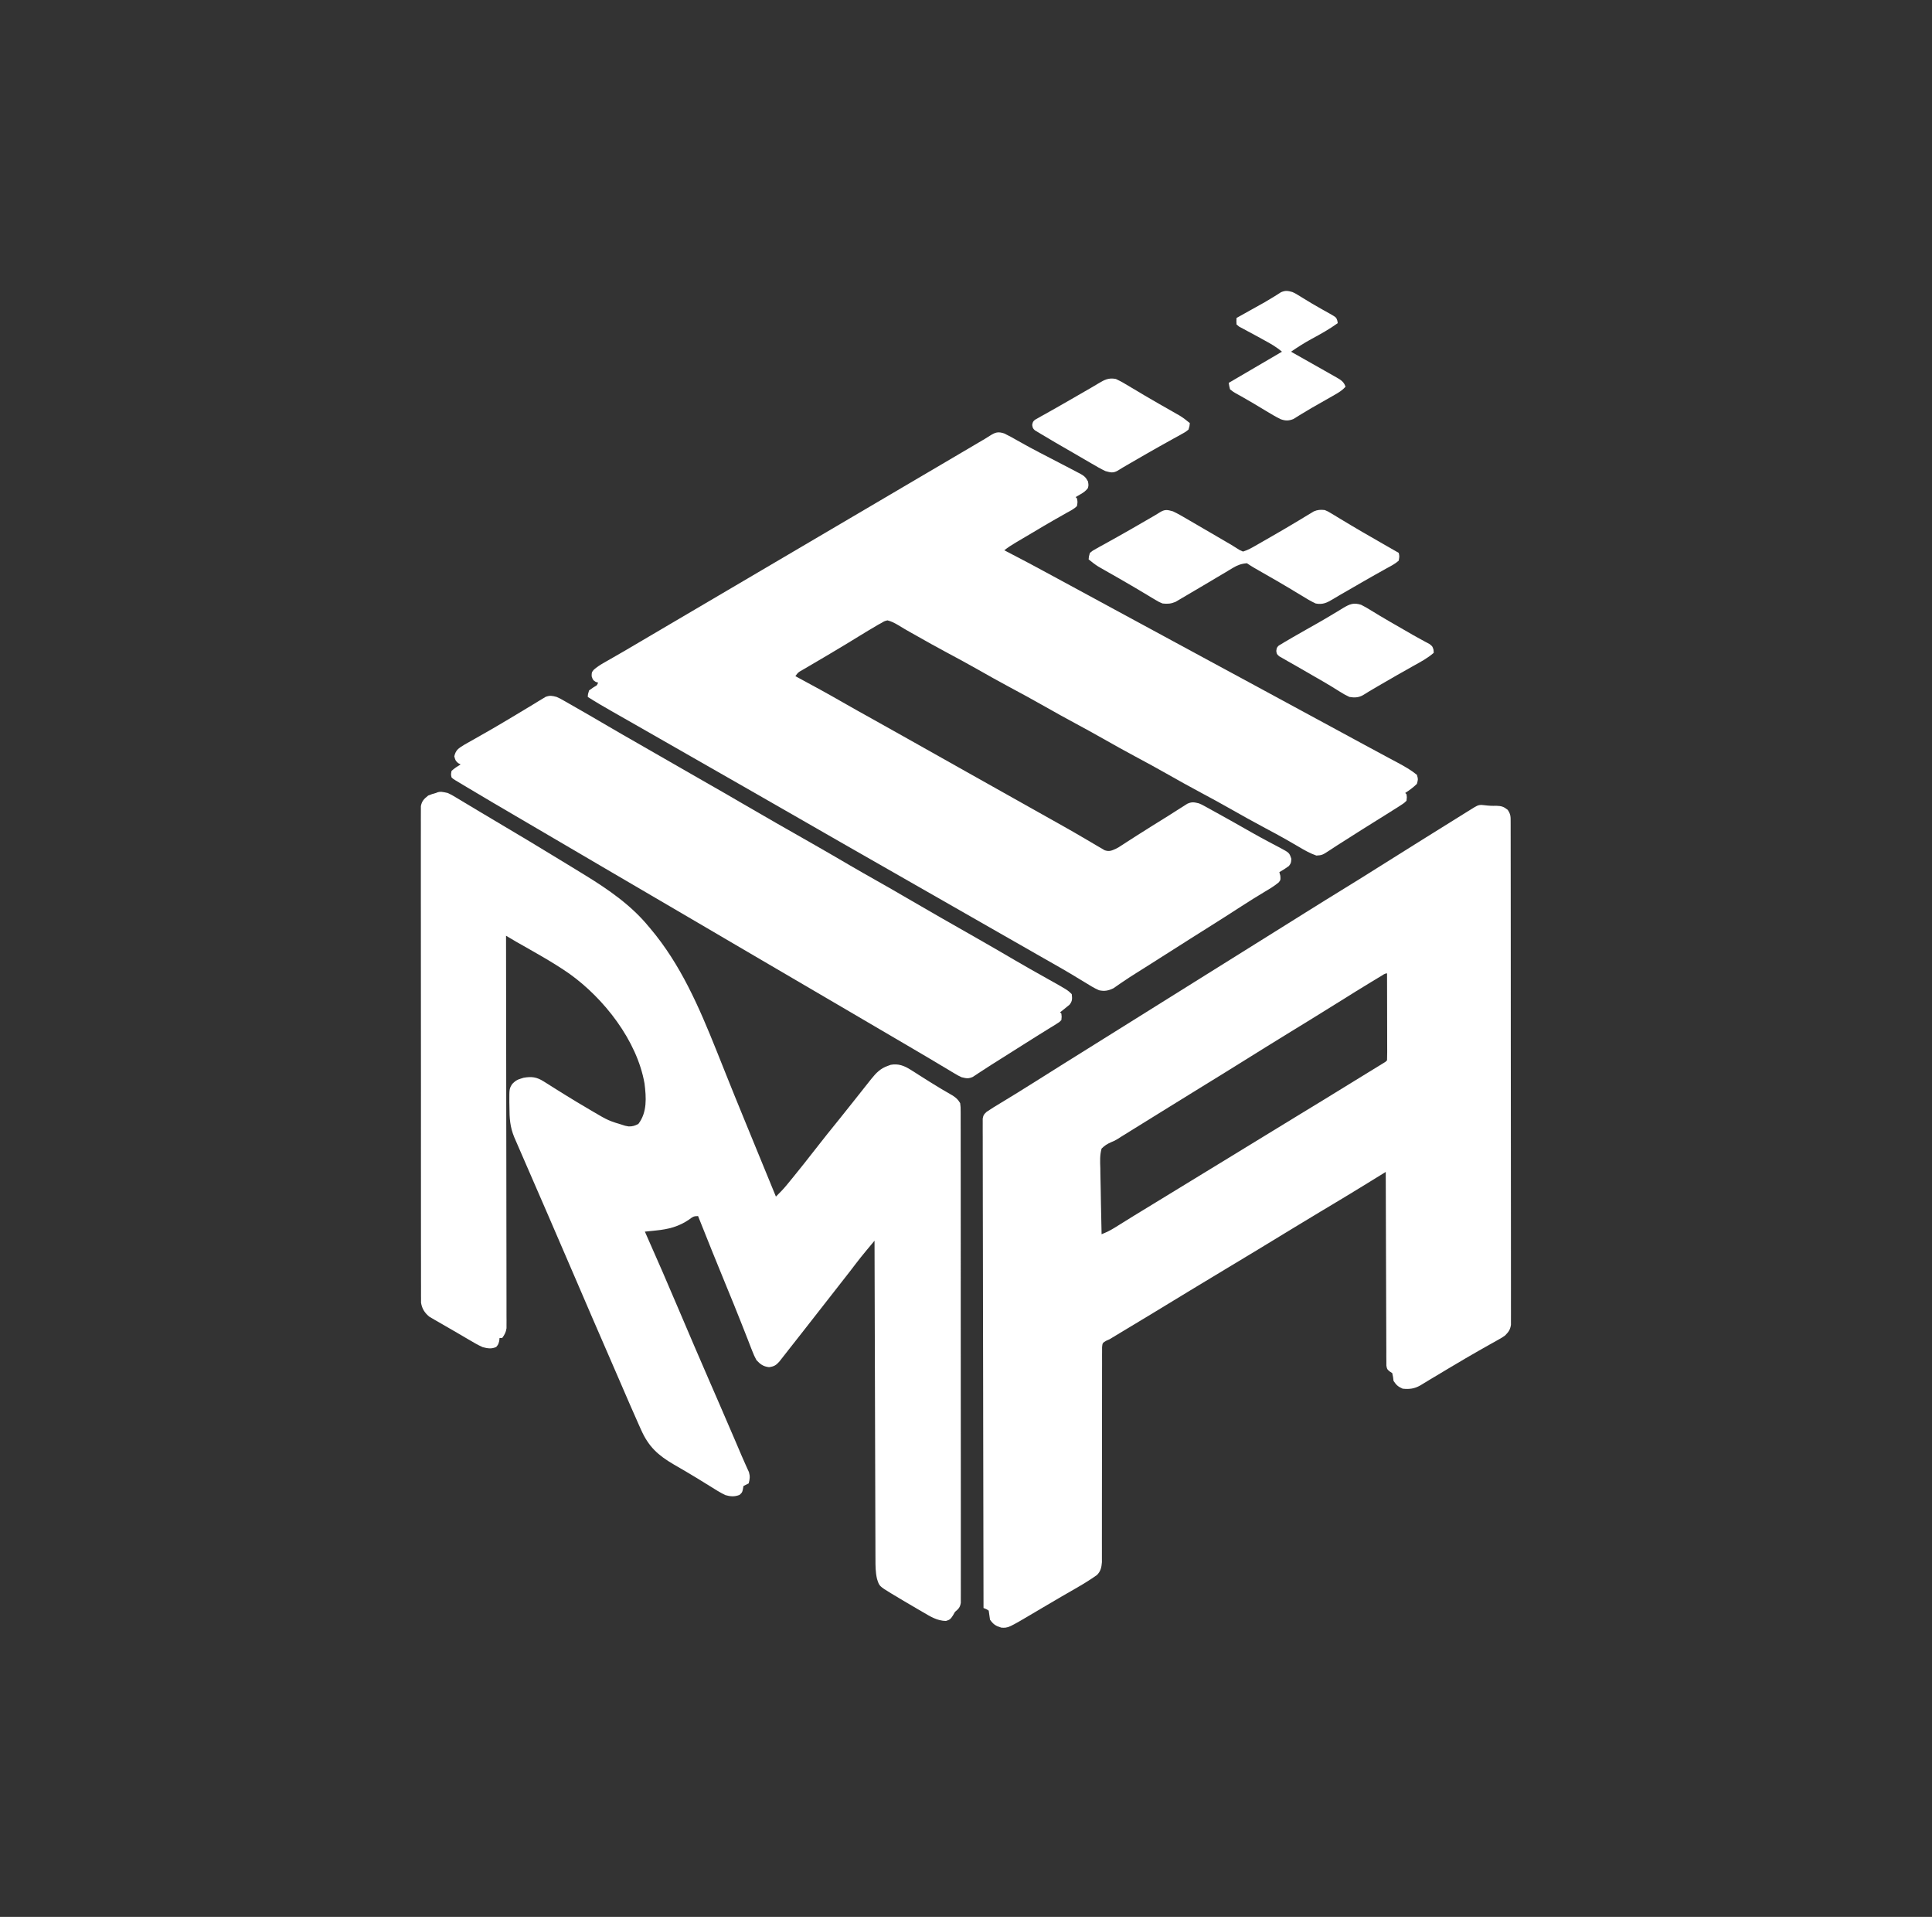 <?xml version="1.0" encoding="UTF-8"?>
<svg version="1.1" xmlns="http://www.w3.org/2000/svg" width="1489" height="1477">
<rect width="100%" height="100%" fill="#333333" stroke="none"/>
<path d="M0 0 C3.101 0.404 6.003 0.574 9.125 0.438 C13.119 0.571 14.783 1.107 17.875 3.562 C20.286 7.179 20.127 8.814 20.132 13.118 C20.136 13.79 20.139 14.462 20.143 15.155 C20.152 17.424 20.147 19.692 20.142 21.961 C20.146 23.598 20.151 25.234 20.156 26.871 C20.168 31.381 20.168 35.891 20.166 40.401 C20.165 45.26 20.176 50.119 20.186 54.978 C20.203 64.502 20.208 74.027 20.209 83.551 C20.21 91.29 20.214 99.029 20.221 106.769 C20.238 128.695 20.247 150.621 20.246 172.547 C20.246 173.729 20.246 174.912 20.246 176.131 C20.246 177.315 20.245 178.499 20.245 179.72 C20.245 198.918 20.264 218.117 20.292 237.316 C20.321 257.013 20.334 276.711 20.333 296.408 C20.332 307.473 20.338 318.538 20.359 329.603 C20.377 339.023 20.382 348.443 20.368 357.863 C20.361 362.672 20.361 367.48 20.379 372.289 C20.394 376.688 20.392 381.087 20.374 385.486 C20.371 387.081 20.375 388.675 20.386 390.269 C20.4 392.432 20.389 394.593 20.373 396.756 C20.373 398.559 20.373 398.559 20.374 400.399 C19.774 404.205 18.534 405.828 15.875 408.562 C13.463 410.253 13.463 410.253 10.746 411.77 C9.724 412.348 8.702 412.927 7.65 413.523 C6.548 414.134 5.447 414.745 4.312 415.375 C2.563 416.365 0.813 417.354 -0.935 418.346 C-2.148 419.034 -3.362 419.721 -4.576 420.407 C-11.21 424.159 -17.763 428.042 -24.312 431.938 C-25.442 432.608 -26.571 433.278 -27.735 433.968 C-32.516 436.809 -37.292 439.657 -42.051 442.535 C-42.755 442.961 -43.459 443.386 -44.185 443.825 C-45.959 444.899 -47.729 445.979 -49.5 447.059 C-53.962 449.615 -58.058 450.127 -63.125 449.562 C-66.711 447.926 -67.918 446.873 -70.125 443.562 C-70.249 442.572 -70.373 441.582 -70.5 440.562 C-70.706 439.572 -70.912 438.582 -71.125 437.562 C-72.118 436.917 -72.118 436.917 -73.132 436.258 C-75.125 434.562 -75.125 434.562 -75.633 431.82 C-75.636 430.701 -75.64 429.583 -75.644 428.431 C-75.665 426.507 -75.665 426.507 -75.686 424.543 C-75.681 423.118 -75.676 421.694 -75.671 420.269 C-75.68 418.771 -75.69 417.273 -75.702 415.775 C-75.73 411.705 -75.733 407.635 -75.733 403.565 C-75.736 399.313 -75.761 395.061 -75.784 390.809 C-75.825 382.755 -75.845 374.702 -75.858 366.648 C-75.874 357.48 -75.913 348.312 -75.953 339.144 C-76.036 320.284 -76.09 301.423 -76.125 282.562 C-76.87 283.022 -77.615 283.481 -78.383 283.953 C-81.184 285.679 -83.986 287.404 -86.788 289.129 C-87.993 289.872 -89.199 290.614 -90.404 291.357 C-99.235 296.797 -108.091 302.188 -117 307.5 C-119.537 309.017 -122.073 310.536 -124.609 312.055 C-125.551 312.618 -125.551 312.618 -126.511 313.193 C-133.106 317.145 -139.68 321.131 -146.25 325.125 C-146.823 325.473 -147.396 325.821 -147.986 326.18 C-151.451 328.286 -154.915 330.393 -158.38 332.501 C-163.69 335.731 -169.001 338.96 -174.312 342.188 C-174.895 342.541 -175.478 342.895 -176.078 343.26 C-185.265 348.841 -194.477 354.38 -203.699 359.903 C-211.461 364.555 -219.204 369.238 -226.938 373.938 C-227.518 374.29 -228.098 374.643 -228.696 375.006 C-232.24 377.16 -235.784 379.314 -239.328 381.47 C-244.759 384.773 -250.192 388.074 -255.625 391.375 C-256.207 391.729 -256.79 392.083 -257.39 392.447 C-267.295 398.463 -277.22 404.443 -287.166 410.39 C-287.812 410.777 -288.459 411.164 -289.125 411.562 C-290.404 412.129 -290.404 412.129 -291.708 412.707 C-294.433 414.38 -294.433 414.38 -294.75 417.604 C-294.751 419.493 -294.751 419.493 -294.751 421.419 C-294.758 422.121 -294.765 422.822 -294.772 423.545 C-294.789 425.901 -294.771 428.256 -294.753 430.613 C-294.758 432.3 -294.765 433.987 -294.775 435.673 C-294.79 439.309 -294.79 442.945 -294.778 446.581 C-294.758 452.329 -294.773 458.077 -294.793 463.825 C-294.82 472.917 -294.824 482.009 -294.817 491.102 C-294.806 507.381 -294.831 523.661 -294.871 539.94 C-294.884 545.655 -294.885 551.37 -294.877 557.084 C-294.873 560.64 -294.878 564.195 -294.884 567.751 C-294.885 569.4 -294.883 571.049 -294.877 572.698 C-294.869 574.95 -294.873 577.2 -294.88 579.452 C-294.879 580.712 -294.878 581.971 -294.877 583.269 C-295.176 587.247 -295.841 590.271 -298.695 593.141 C-304.216 597.059 -309.936 600.517 -315.812 603.875 C-317.934 605.098 -320.055 606.322 -322.176 607.547 C-323.295 608.192 -324.415 608.837 -325.569 609.502 C-329.323 611.672 -333.059 613.873 -336.793 616.078 C-338.088 616.842 -339.384 617.606 -340.679 618.37 C-342.569 619.485 -344.458 620.6 -346.346 621.719 C-367.118 634.024 -367.118 634.024 -372.438 633.688 C-376.753 632.371 -378.499 631.223 -381.125 627.562 C-381.48 625.232 -381.816 622.899 -382.125 620.562 C-384.092 619.321 -384.092 619.321 -386.125 618.562 C-386.239 570.221 -386.328 521.879 -386.38 473.537 C-386.387 467.835 -386.393 462.132 -386.4 456.429 C-386.401 455.293 -386.402 454.158 -386.404 452.988 C-386.425 434.587 -386.465 416.186 -386.511 397.785 C-386.557 378.914 -386.585 360.043 -386.595 341.171 C-386.602 329.52 -386.624 317.869 -386.665 306.218 C-386.691 298.236 -386.699 290.254 -386.693 282.272 C-386.689 277.662 -386.694 273.052 -386.721 268.442 C-386.745 264.225 -386.747 260.009 -386.729 255.792 C-386.727 254.263 -386.734 252.734 -386.749 251.205 C-386.769 249.132 -386.759 247.062 -386.74 244.989 C-386.742 243.836 -386.744 242.684 -386.746 241.496 C-386.125 238.562 -386.125 238.562 -383.752 236.269 C-382.885 235.706 -382.018 235.143 -381.125 234.562 C-380.25 233.991 -379.374 233.419 -378.472 232.83 C-377.53 232.257 -376.588 231.684 -375.617 231.094 C-374.558 230.447 -373.499 229.799 -372.408 229.133 C-371.283 228.449 -370.159 227.766 -369 227.062 C-366.634 225.618 -364.27 224.17 -361.906 222.723 C-361.32 222.364 -360.734 222.006 -360.13 221.636 C-355.226 218.633 -350.355 215.581 -345.5 212.5 C-338.495 208.057 -331.473 203.644 -324.438 199.25 C-323.428 198.62 -322.419 197.989 -321.378 197.34 C-319.321 196.055 -317.263 194.77 -315.206 193.486 C-310.178 190.347 -305.151 187.204 -300.125 184.062 C-298.125 182.812 -296.125 181.562 -294.125 180.312 C-293.135 179.694 -292.145 179.075 -291.125 178.438 C-248.125 151.562 -205.125 124.688 -162.125 97.812 C-161.135 97.194 -160.145 96.575 -159.125 95.938 C-157.124 94.687 -155.122 93.436 -153.121 92.185 C-148.144 89.075 -143.168 85.964 -138.195 82.848 C-127.761 76.313 -117.305 69.817 -106.812 63.375 C-98.586 58.324 -90.387 53.233 -82.234 48.063 C-72.925 42.16 -63.569 36.331 -54.219 30.495 C-51.145 28.575 -48.072 26.653 -45 24.73 C-35.094 18.532 -25.182 12.344 -15.25 6.188 C-14.358 5.634 -13.465 5.08 -12.546 4.509 C-11.321 3.751 -11.321 3.751 -10.07 2.977 C-8.995 2.311 -8.995 2.311 -7.899 1.631 C-4.842 -0.21 -3.517 -0.496 0 0 Z M-79.754 131.66 C-80.529 132.124 -81.304 132.588 -82.102 133.065 C-82.955 133.58 -83.808 134.095 -84.688 134.625 C-85.579 135.162 -86.471 135.698 -87.39 136.251 C-95.238 140.991 -103.014 145.841 -110.78 150.713 C-118.165 155.345 -125.574 159.935 -133 164.5 C-134.078 165.163 -135.157 165.826 -136.268 166.509 C-140.65 169.201 -145.033 171.892 -149.416 174.583 C-162.001 182.311 -174.564 190.072 -187.08 197.914 C-196.643 203.9 -206.254 209.809 -215.867 215.715 C-224.118 220.785 -232.35 225.885 -240.581 230.986 C-245.795 234.217 -251.011 237.445 -256.227 240.673 C-260.74 243.466 -265.252 246.261 -269.762 249.059 C-270.691 249.635 -271.621 250.211 -272.578 250.805 C-274.335 251.894 -276.092 252.984 -277.848 254.074 C-278.655 254.574 -279.462 255.075 -280.293 255.59 C-281.033 256.065 -281.772 256.541 -282.534 257.03 C-285.125 258.562 -285.125 258.562 -287.75 259.637 C-290.751 260.982 -292.81 262.21 -295.125 264.562 C-296.542 269.561 -296.293 274.451 -296.102 279.586 C-296.083 281.057 -296.069 282.528 -296.059 283.999 C-296.021 287.858 -295.923 291.713 -295.812 295.57 C-295.709 299.511 -295.664 303.452 -295.613 307.395 C-295.506 315.119 -295.336 322.84 -295.125 330.562 C-291.471 329.142 -288.265 327.541 -284.934 325.465 C-283.415 324.523 -283.415 324.523 -281.865 323.562 C-280.775 322.882 -279.685 322.201 -278.562 321.5 C-276.208 320.038 -273.852 318.58 -271.496 317.121 C-270.889 316.745 -270.283 316.369 -269.658 315.981 C-263.173 311.964 -256.65 308.012 -250.125 304.062 C-241.103 298.598 -232.103 293.1 -223.125 287.562 C-213.56 281.663 -203.966 275.813 -194.354 269.99 C-185.924 264.881 -177.515 259.738 -169.125 254.562 C-160.147 249.025 -151.146 243.529 -142.125 238.062 C-129.867 230.634 -117.652 223.137 -105.453 215.612 C-101.889 213.417 -98.322 211.228 -94.754 209.039 C-92.943 207.928 -91.132 206.816 -89.322 205.704 C-88.156 204.989 -86.989 204.274 -85.823 203.56 C-84.213 202.574 -82.605 201.586 -80.996 200.598 C-80.078 200.034 -79.159 199.471 -78.213 198.891 C-76.218 197.728 -76.218 197.728 -75.125 196.562 C-75.031 194.476 -75.008 192.387 -75.011 190.299 C-75.011 189.318 -75.011 189.318 -75.011 188.318 C-75.012 186.148 -75.02 183.978 -75.027 181.809 C-75.029 180.308 -75.031 178.807 -75.032 177.306 C-75.035 173.349 -75.045 169.392 -75.056 165.435 C-75.067 161.4 -75.071 157.365 -75.076 153.33 C-75.087 145.408 -75.104 137.485 -75.125 129.562 C-76.894 129.562 -78.267 130.77 -79.754 131.66 Z " fill="#FFFFFF" transform="translate(1144.125,620.438)"/>
<path d="M0 0 C2.949 1.373 2.949 1.373 5.902 3.148 C7.023 3.814 8.144 4.48 9.299 5.166 C10.512 5.902 11.725 6.638 12.938 7.375 C14.218 8.141 15.499 8.906 16.781 9.67 C19.482 11.282 22.179 12.9 24.874 14.522 C28.917 16.955 32.976 19.36 37.039 21.758 C54.442 32.036 71.754 42.459 89 53 C90.181 53.721 91.363 54.442 92.544 55.163 C96.032 57.292 99.516 59.427 103 61.562 C104.032 62.193 105.063 62.824 106.126 63.473 C124.069 74.502 141.539 86.584 155 103 C155.42 103.497 155.84 103.994 156.272 104.505 C179.588 132.119 193.655 164.787 207 198 C207.261 198.648 207.521 199.296 207.79 199.963 C209.95 205.334 212.1 210.709 214.24 216.089 C218.672 227.234 223.204 238.338 227.75 249.438 C228.129 250.363 228.508 251.288 228.898 252.241 C231.207 257.878 233.519 263.515 235.831 269.151 C237.011 272.027 238.191 274.903 239.37 277.78 C243.911 288.854 248.454 299.928 253 311 C255.854 308.189 258.621 305.381 261.164 302.285 C261.723 301.606 262.282 300.927 262.858 300.228 C263.441 299.513 264.024 298.799 264.625 298.062 C265.24 297.313 265.854 296.563 266.488 295.79 C272.088 288.935 277.562 281.985 283 275 C289.305 266.917 295.682 258.903 302.164 250.961 C305.655 246.676 309.097 242.356 312.5 238 C316.614 232.745 320.756 227.514 324.938 222.312 C325.481 221.629 326.025 220.945 326.586 220.24 C330.33 215.604 333.57 212.249 339.312 210.25 C340.031 209.987 340.749 209.724 341.488 209.453 C347.367 208.393 351.938 210.166 356.844 213.281 C358.456 214.291 358.456 214.291 360.101 215.321 C361.234 216.047 362.367 216.773 363.5 217.5 C364.664 218.235 365.829 218.969 366.994 219.702 C368.727 220.792 370.46 221.883 372.19 222.978 C377.819 226.54 383.563 229.887 389.34 233.203 C392.057 235.039 393.345 236.201 395 239 C395.377 241.98 395.377 241.98 395.38 245.541 C395.385 246.199 395.39 246.858 395.394 247.536 C395.406 249.752 395.397 251.968 395.388 254.184 C395.392 255.785 395.397 257.386 395.404 258.987 C395.419 263.394 395.414 267.801 395.407 272.208 C395.402 276.958 395.415 281.708 395.425 286.458 C395.442 295.766 395.443 305.074 395.438 314.382 C395.434 321.945 395.435 329.508 395.44 337.07 C395.441 338.146 395.442 339.221 395.443 340.328 C395.444 342.512 395.446 344.696 395.447 346.88 C395.461 367.373 395.456 387.867 395.444 408.36 C395.434 427.123 395.447 445.886 395.471 464.648 C395.495 483.899 395.505 503.15 395.498 522.402 C395.495 533.215 395.497 544.029 395.515 554.843 C395.529 564.048 395.53 573.253 395.513 582.458 C395.504 587.157 395.502 591.856 395.517 596.555 C395.531 600.853 395.526 605.151 395.507 609.449 C395.503 611.008 395.506 612.566 395.517 614.125 C395.53 616.237 395.518 618.347 395.501 620.459 C395.5 621.634 395.5 622.809 395.5 624.02 C394.893 627.635 393.741 628.667 391 631 C390.505 631.866 390.01 632.732 389.5 633.625 C387.8 636.316 387.052 637.152 384 638 C377.064 637.781 372.069 634.581 366.188 631.125 C365.182 630.544 364.177 629.964 363.141 629.365 C360.085 627.592 357.041 625.8 354 624 C353.089 623.463 352.178 622.927 351.239 622.374 C348.757 620.906 346.283 619.426 343.812 617.938 C343.077 617.497 342.342 617.057 341.585 616.604 C332.672 611.148 332.672 611.148 330.915 605.531 C329.727 600.463 329.711 595.504 329.722 590.319 C329.716 589.267 329.71 588.215 329.704 587.131 C329.687 583.618 329.684 580.105 329.681 576.592 C329.672 574.068 329.662 571.545 329.651 569.022 C329.629 563.596 329.613 558.17 329.603 552.744 C329.589 544.899 329.563 537.054 329.535 529.209 C329.49 516.48 329.453 503.751 329.422 491.021 C329.392 478.659 329.357 466.298 329.317 453.936 C329.314 452.792 329.314 452.792 329.31 451.625 C329.298 447.799 329.285 443.973 329.273 440.147 C329.169 408.432 329.08 376.716 329 345 C327.391 346.926 325.782 348.853 324.174 350.78 C323.493 351.594 323.493 351.594 322.799 352.425 C319.801 356.018 316.888 359.646 314.062 363.375 C313.226 364.473 312.389 365.571 311.551 366.668 C311.131 367.218 310.712 367.767 310.28 368.333 C308.127 371.137 305.938 373.912 303.75 376.688 C299.479 382.109 295.234 387.549 291 393 C285.47 400.118 279.916 407.215 274.34 414.297 C272.466 416.678 270.597 419.063 268.727 421.447 C266.91 423.763 265.089 426.075 263.268 428.387 C262.054 429.932 260.845 431.481 259.637 433.031 C258.579 434.377 258.579 434.377 257.5 435.75 C256.892 436.529 256.283 437.307 255.656 438.109 C253.159 440.96 251.456 441.94 247.688 442.438 C243.239 441.91 240.952 440.209 238 437 C236.699 434.603 235.706 432.488 234.766 429.965 C234.49 429.271 234.215 428.576 233.931 427.861 C233.022 425.559 232.136 423.249 231.25 420.938 C230.606 419.297 229.959 417.657 229.311 416.017 C228.283 413.415 227.256 410.812 226.235 408.207 C222.582 398.886 218.777 389.628 214.967 380.371 C207.532 362.292 200.212 344.169 193 326 C189.464 326 188.772 326.692 186 328.75 C177.951 334.211 170.181 336.154 160.621 337.109 C159.79 337.197 158.959 337.284 158.102 337.375 C156.069 337.588 154.034 337.795 152 338 C152.334 338.747 152.668 339.494 153.012 340.264 C161.532 359.367 169.827 378.559 178 397.812 C185.922 416.472 193.915 435.098 202 453.688 C203.904 458.065 205.807 462.443 207.711 466.82 C208.164 467.862 208.616 468.903 209.083 469.975 C213.291 479.659 217.467 489.357 221.625 499.062 C221.924 499.759 222.222 500.456 222.53 501.174 C223.876 504.315 225.218 507.458 226.548 510.606 C227.518 512.874 228.515 515.13 229.538 517.375 C230.008 518.425 230.477 519.476 230.961 520.559 C231.379 521.468 231.797 522.377 232.228 523.314 C233.17 526.591 232.901 528.734 232 532 C230.684 532.699 229.35 533.367 228 534 C227.856 534.804 227.711 535.609 227.562 536.438 C227 539 227 539 224.938 540.875 C220.998 542.384 217.978 542.125 214 541 C209.949 539.029 206.182 536.654 202.375 534.25 C200.156 532.881 197.935 531.512 195.715 530.145 C194.598 529.452 193.482 528.759 192.332 528.045 C186.371 524.386 180.314 520.888 174.257 517.39 C161.979 510.207 154.78 503.579 149 490.5 C148.523 489.439 148.045 488.377 147.554 487.284 C142.621 476.266 137.837 465.182 133.062 454.095 C130.285 447.65 127.489 441.213 124.691 434.777 C115.749 414.204 106.817 393.627 98 373 C91.177 357.04 84.29 341.108 77.375 325.188 C76.887 324.065 76.4 322.942 75.898 321.785 C71.751 312.236 67.603 302.687 63.452 293.14 C61.541 288.746 59.633 284.351 57.726 279.955 C57.042 278.38 56.358 276.806 55.672 275.232 C54.741 273.094 53.814 270.955 52.887 268.816 C52.373 267.635 51.86 266.454 51.331 265.237 C48.035 257.222 47.634 250.616 47.625 242 C47.601 240.742 47.576 239.484 47.551 238.188 C47.518 227.89 47.518 227.89 49.754 224.242 C51.983 222.017 53.317 220.987 56.312 220.125 C57.031 219.901 57.749 219.676 58.488 219.445 C64.671 218.349 68.65 218.86 73.965 222.227 C75.083 222.922 76.202 223.618 77.354 224.335 C77.938 224.708 78.522 225.082 79.125 225.467 C80.962 226.641 82.811 227.796 84.664 228.946 C86.568 230.129 88.473 231.312 90.373 232.501 C96.541 236.357 102.783 240.077 109.062 243.75 C110.005 244.309 110.948 244.868 111.92 245.444 C123.794 252.44 123.794 252.44 136.875 256.438 C138.171 256.683 138.171 256.683 139.492 256.934 C142.518 257.014 144.329 256.403 147 255 C153.869 246.032 153.087 234.593 151.716 223.753 C145.908 190.753 120.525 158.346 93.792 139.246 C80.675 130.128 66.559 122.475 52.7 114.559 C50.116 113.067 47.557 111.538 45 110 C45.001 110.643 45.002 111.287 45.003 111.95 C45.071 150.07 45.122 188.19 45.153 226.31 C45.157 230.885 45.161 235.46 45.165 240.035 C45.166 240.946 45.166 241.857 45.167 242.795 C45.18 257.552 45.204 272.308 45.231 287.065 C45.259 302.201 45.276 317.338 45.282 332.475 C45.286 341.818 45.299 351.161 45.324 360.505 C45.34 366.908 45.344 373.311 45.341 379.714 C45.339 383.411 45.342 387.108 45.358 390.804 C45.375 394.81 45.369 398.815 45.361 402.82 C45.37 403.992 45.378 405.164 45.387 406.372 C45.381 407.444 45.375 408.517 45.369 409.621 C45.37 410.546 45.371 411.471 45.373 412.423 C44.92 415.554 43.873 417.47 42 420 C41.34 420 40.68 420 40 420 C39.917 420.763 39.835 421.526 39.75 422.312 C39 425 39 425 37.438 426.875 C33.82 428.545 30.739 427.982 27 427 C23.259 425.325 19.772 423.279 16.25 421.188 C15.254 420.608 14.259 420.028 13.233 419.431 C11.171 418.228 9.113 417.018 7.058 415.802 C4.117 414.069 1.157 412.37 -1.809 410.68 C-3.602 409.642 -5.395 408.603 -7.188 407.562 C-8.018 407.092 -8.848 406.621 -9.704 406.135 C-10.476 405.68 -11.248 405.224 -12.043 404.754 C-12.714 404.365 -13.384 403.977 -14.075 403.576 C-17.685 400.62 -19.784 397.389 -20.503 392.766 C-20.504 391.59 -20.505 390.413 -20.506 389.201 C-20.512 388.538 -20.518 387.876 -20.525 387.194 C-20.54 384.977 -20.527 382.761 -20.515 380.544 C-20.52 378.938 -20.527 377.332 -20.536 375.726 C-20.554 371.314 -20.548 366.902 -20.538 362.49 C-20.531 357.731 -20.547 352.972 -20.56 348.214 C-20.581 338.892 -20.581 329.571 -20.573 320.249 C-20.567 312.675 -20.568 305.101 -20.574 297.527 C-20.575 296.449 -20.576 295.372 -20.577 294.262 C-20.579 292.073 -20.581 289.885 -20.583 287.696 C-20.599 267.168 -20.59 246.64 -20.574 226.112 C-20.559 207.321 -20.573 188.53 -20.602 169.739 C-20.632 150.452 -20.643 131.166 -20.633 111.88 C-20.632 109.7 -20.631 107.52 -20.63 105.34 C-20.63 104.267 -20.629 103.194 -20.629 102.089 C-20.627 94.521 -20.636 86.954 -20.651 79.386 C-20.668 70.168 -20.668 60.949 -20.646 51.73 C-20.634 47.025 -20.631 42.32 -20.65 37.614 C-20.667 33.309 -20.66 29.005 -20.636 24.7 C-20.631 23.14 -20.634 21.581 -20.647 20.021 C-20.663 17.904 -20.649 15.79 -20.626 13.674 C-20.626 12.497 -20.626 11.321 -20.626 10.108 C-19.809 6.05 -18.171 4.576 -15 2 C-11.812 0.75 -11.812 0.75 -9 0 C-5.841 -1.579 -3.397 -0.689 0 0 Z " fill="#FFFFFF" transform="translate(345,611)"/>
<path d="M0 0 C3.359 1.6 6.58 3.41 9.812 5.25 C11.779 6.347 13.746 7.442 15.715 8.535 C17.254 9.39 17.254 9.39 18.824 10.262 C24.126 13.163 29.502 15.92 34.875 18.688 C37.969 20.295 41.061 21.905 44.152 23.518 C45.974 24.466 47.798 25.41 49.625 26.35 C51.907 27.527 54.173 28.728 56.438 29.938 C57.088 30.266 57.738 30.595 58.408 30.934 C61.504 32.622 62.915 33.833 64.535 37.004 C65 40 65 40 64.383 42.203 C62.754 44.319 61.18 45.412 58.875 46.75 C58.151 47.178 57.426 47.606 56.68 48.047 C56.125 48.361 55.571 48.676 55 49 C55.33 49.33 55.66 49.66 56 50 C56.562 52.738 56.562 52.738 56 56 C53.658 58.251 50.843 59.651 48 61.188 C46.187 62.22 44.374 63.254 42.562 64.289 C41.539 64.864 40.515 65.44 39.461 66.032 C33.313 69.528 27.245 73.158 21.168 76.775 C19.021 78.05 16.87 79.32 14.719 80.589 C13.375 81.383 12.031 82.178 10.688 82.973 C10.072 83.335 9.456 83.697 8.821 84.07 C5.744 85.894 2.809 87.783 0 90 C0.872 90.451 0.872 90.451 1.762 90.911 C13.412 96.942 25.012 103.049 36.514 109.356 C43.657 113.273 50.824 117.144 58 121 C66.908 125.788 75.798 130.609 84.672 135.461 C91.766 139.336 98.88 143.173 106 147 C114.014 151.308 122.017 155.635 130 160 C139.041 164.943 148.108 169.836 157.183 174.717 C167.478 180.254 177.756 185.82 188.032 191.391 C193.021 194.095 198.01 196.798 203 199.5 C205 200.583 207 201.667 209 202.75 C209.99 203.286 210.98 203.822 212 204.375 C231 214.667 250 224.958 269 235.25 C270.487 236.055 270.487 236.055 272.004 236.877 C273.991 237.953 275.977 239.03 277.963 240.107 C283.167 242.93 288.377 245.74 293.598 248.531 C294.68 249.112 295.762 249.693 296.877 250.291 C298.94 251.398 301.005 252.501 303.072 253.6 C308.324 256.423 313.361 259.236 318 263 C319 266.375 319 266.375 318 270 C315.244 272.719 312.236 274.887 309 277 C309.33 277.33 309.66 277.66 310 278 C310.331 280.352 310.331 280.352 310 283 C308.208 284.771 308.208 284.771 305.703 286.371 C304.786 286.968 303.869 287.564 302.924 288.179 C301.959 288.78 300.994 289.381 300 290 C298.653 290.861 298.653 290.861 297.279 291.739 C294.449 293.535 291.602 295.301 288.75 297.062 C279.62 302.731 270.53 308.456 261.483 314.256 C259.818 315.321 258.148 316.379 256.474 317.43 C254.763 318.516 253.07 319.631 251.394 320.769 C245.04 324.931 245.04 324.931 240.52 325.23 C235.542 323.49 231.21 321.001 226.688 318.312 C224.63 317.119 222.572 315.927 220.512 314.738 C218.909 313.811 218.909 313.811 217.275 312.866 C211.905 309.807 206.453 306.906 201 304 C191.819 299.092 182.728 294.05 173.684 288.895 C166.513 284.821 159.272 280.889 152 277 C142.82 272.09 133.728 267.05 124.684 261.895 C117.513 257.821 110.272 253.889 103 250 C93.774 245.065 84.634 240.003 75.543 234.824 C68.742 230.96 61.888 227.206 55 223.5 C47.154 219.278 39.366 214.972 31.625 210.562 C22.391 205.304 13.062 200.242 3.692 195.231 C-4.38 190.902 -12.36 186.43 -20.316 181.895 C-28.565 177.209 -36.912 172.72 -45.278 168.248 C-52.704 164.268 -60.053 160.168 -67.375 156 C-69.261 154.94 -71.148 153.88 -73.035 152.82 C-75.979 151.164 -78.882 149.47 -81.746 147.68 C-84.564 146.021 -86.849 144.828 -90 144 C-92.327 144.573 -92.327 144.573 -94.535 145.906 C-95.407 146.383 -96.279 146.86 -97.177 147.351 C-102.365 150.382 -107.511 153.471 -112.625 156.625 C-115.08 158.132 -117.538 159.635 -119.996 161.137 C-120.634 161.527 -121.271 161.916 -121.928 162.318 C-126.896 165.347 -131.896 168.318 -136.91 171.27 C-137.645 171.703 -138.38 172.136 -139.137 172.582 C-142.038 174.291 -144.939 176 -147.846 177.699 C-149.862 178.877 -151.875 180.061 -153.887 181.246 C-154.493 181.597 -155.099 181.949 -155.723 182.311 C-158.915 184.1 -158.915 184.1 -161 187 C-160.074 187.496 -160.074 187.496 -159.13 188.003 C-147.387 194.31 -135.697 200.687 -124.145 207.339 C-117.01 211.442 -109.825 215.45 -102.625 219.438 C-93.246 224.633 -83.891 229.87 -74.563 235.156 C-67.554 239.126 -60.531 243.069 -53.5 247 C-45.489 251.48 -37.488 255.978 -29.5 260.5 C-17.356 267.374 -5.179 274.189 7 281 C30.475 294.128 30.475 294.128 40.664 299.896 C42.541 300.958 44.419 302.016 46.299 303.073 C50.91 305.666 55.501 308.285 60.055 310.976 C61.77 311.987 63.49 312.988 65.211 313.988 C67.402 315.262 69.583 316.552 71.754 317.859 C73.239 318.716 73.239 318.716 74.754 319.59 C75.623 320.104 76.493 320.618 77.389 321.148 C80.929 322.303 82.648 321.488 86 320 C88.045 318.946 88.045 318.946 89.898 317.707 C90.613 317.249 91.327 316.791 92.063 316.32 C92.826 315.822 93.589 315.325 94.375 314.812 C96.065 313.728 97.755 312.645 99.445 311.562 C100.342 310.986 101.238 310.41 102.161 309.816 C110.149 304.706 118.211 299.712 126.267 294.709 C128.74 293.163 131.197 291.593 133.648 290.012 C134.974 289.174 136.299 288.337 137.625 287.5 C138.731 286.788 139.837 286.077 140.977 285.344 C144.649 283.712 146.14 284.087 150 285 C152.519 286.101 152.519 286.101 155.027 287.484 C155.972 288.001 156.917 288.517 157.891 289.049 C158.896 289.61 159.902 290.172 160.938 290.75 C161.995 291.332 163.053 291.914 164.142 292.514 C167.435 294.331 170.719 296.163 174 298 C174.989 298.554 175.978 299.107 176.997 299.678 C181.743 302.341 186.476 305.023 191.199 307.727 C195.269 310.047 199.377 312.274 203.52 314.461 C204.583 315.033 205.646 315.604 206.742 316.193 C208.786 317.29 210.839 318.368 212.905 319.424 C219.708 323.116 219.708 323.116 221.234 327.742 C221 331 221 331 219.375 333.25 C216.991 335.006 214.588 336.562 212 338 C212.248 338.908 212.495 339.815 212.75 340.75 C213 344 213 344 211.527 345.887 C208.175 348.69 204.569 350.843 200.812 353.062 C194.662 356.757 188.571 360.516 182.562 364.438 C174.224 369.871 165.817 375.19 157.394 380.493 C153.49 382.951 149.588 385.412 145.688 387.875 C144.912 388.365 144.136 388.855 143.336 389.359 C136.283 393.815 129.246 398.295 122.21 402.778 C117.769 405.605 113.327 408.429 108.875 411.238 C108.061 411.752 107.246 412.266 106.407 412.796 C104.822 413.795 103.234 414.792 101.645 415.786 C98.046 418.044 94.484 420.332 90.988 422.746 C90.364 423.17 89.739 423.595 89.096 424.032 C87.446 425.159 85.81 426.305 84.176 427.453 C80.247 429.367 77.228 429.95 73 429 C69.205 427.333 65.76 425.194 62.25 423 C60.105 421.704 57.959 420.41 55.812 419.117 C54.696 418.439 53.58 417.76 52.43 417.062 C47.341 413.986 42.17 411.054 36.999 408.119 C34.64 406.779 32.283 405.434 29.926 404.089 C28.139 403.07 26.352 402.051 24.564 401.032 C19.289 398.025 14.018 395.011 8.746 391.998 C5.831 390.332 2.915 388.666 0 387 C-1.167 386.333 -2.333 385.667 -3.5 385 C-4.077 384.67 -4.655 384.34 -5.25 384 C-94.5 333 -94.5 333 -96.25 332 C-97.417 331.333 -98.584 330.667 -99.75 330 C-102.665 328.334 -105.581 326.668 -108.496 325.002 C-113.763 321.992 -119.032 318.982 -124.301 315.974 C-137.291 308.562 -150.266 301.124 -163.216 293.642 C-174.611 287.062 -186.039 280.538 -197.468 274.016 C-202.73 271.013 -207.991 268.006 -213.252 264.999 C-216.168 263.333 -219.084 261.666 -222 260 C-223.167 259.333 -224.333 258.667 -225.5 258 C-226.077 257.67 -226.655 257.34 -227.25 257 C-260.5 238 -260.5 238 -262.25 237 C-263.417 236.333 -264.585 235.666 -265.753 234.998 C-268.654 233.341 -271.555 231.683 -274.456 230.024 C-279.889 226.918 -285.324 223.815 -290.762 220.718 C-293.312 219.267 -295.861 217.814 -298.41 216.361 C-299.617 215.673 -300.825 214.986 -302.033 214.299 C-308.441 210.657 -314.786 206.964 -321 203 C-320.875 200.75 -320.875 200.75 -320 198 C-317 195.812 -317 195.812 -314 194 C-313.505 193.01 -313.505 193.01 -313 192 C-313.639 191.794 -314.279 191.588 -314.938 191.375 C-317 190 -317 190 -318 187.125 C-318 184 -318 184 -316.304 181.992 C-314.004 180.003 -311.77 178.512 -309.133 177.004 C-307.699 176.177 -307.699 176.177 -306.236 175.333 C-305.209 174.749 -304.183 174.164 -303.125 173.562 C-300.933 172.3 -298.742 171.037 -296.551 169.773 C-295.447 169.139 -294.343 168.504 -293.206 167.851 C-288.553 165.165 -283.932 162.429 -279.312 159.688 C-270.723 154.6 -262.115 149.545 -253.5 144.5 C-244.99 139.516 -236.486 134.523 -228 129.5 C-218.887 124.106 -209.754 118.748 -200.616 113.396 C-192.734 108.78 -184.86 104.153 -177 99.5 C-167.887 94.106 -158.754 88.748 -149.616 83.396 C-141.734 78.78 -133.86 74.153 -126 69.5 C-116.887 64.106 -107.754 58.748 -98.616 53.396 C-90.734 48.78 -82.86 44.153 -75 39.5 C-65.895 34.11 -56.769 28.756 -47.638 23.41 C-38.399 17.999 -29.173 12.569 -19.963 7.109 C-18.361 6.161 -16.757 5.217 -15.149 4.279 C-13.769 3.457 -12.404 2.608 -11.062 1.725 C-6.9 -0.935 -4.7 -1.596 0 0 Z " fill="#FFFFFF" transform="translate(774,334)"/>
<path d="M0 0 C2.595 1.177 2.595 1.177 5.211 2.668 C6.688 3.502 6.688 3.502 8.195 4.353 C9.244 4.958 10.294 5.564 11.375 6.188 C12.481 6.816 13.586 7.445 14.725 8.092 C23.108 12.872 31.445 17.729 39.77 22.608 C47.441 27.104 55.15 31.534 62.875 35.938 C73.003 41.712 83.112 47.519 93.206 53.353 C100.572 57.607 107.954 61.833 115.344 66.047 C124.59 71.319 133.815 76.623 143 82 C151.555 87.007 160.14 91.962 168.75 96.875 C169.333 97.208 169.917 97.541 170.517 97.884 C174.677 100.257 178.839 102.629 183 105 C187.751 107.707 192.501 110.415 197.25 113.125 C197.832 113.457 198.414 113.789 199.013 114.131 C208.134 119.338 217.212 124.614 226.274 129.922 C232.982 133.844 239.728 137.691 246.5 141.5 C254.27 145.87 261.995 150.307 269.688 154.812 C278.347 159.883 287.034 164.902 295.75 169.875 C296.624 170.374 296.624 170.374 297.516 170.883 C301.676 173.257 305.838 175.629 310 178 C314.751 180.707 319.501 183.415 324.25 186.125 C324.832 186.457 325.414 186.789 326.013 187.131 C335.125 192.332 344.195 197.601 353.246 202.907 C361.138 207.523 369.087 212.031 377.077 216.475 C393.882 225.882 393.882 225.882 397 229 C397.39 232.509 397.552 234.305 395.312 237.125 C394.549 237.744 393.786 238.363 393 239 C392.092 239.743 391.185 240.485 390.25 241.25 C389.507 241.827 388.765 242.405 388 243 C388.33 243.33 388.66 243.66 389 244 C389.294 246.381 389.294 246.381 389 249 C387.466 250.571 387.466 250.571 385.293 251.91 C384.489 252.419 383.684 252.927 382.855 253.451 C381.975 253.983 381.095 254.515 380.188 255.062 C379.283 255.628 378.379 256.194 377.448 256.777 C375.563 257.955 373.673 259.126 371.779 260.289 C368.42 262.357 365.09 264.47 361.761 266.587 C359.424 268.071 357.082 269.546 354.738 271.02 C350.677 273.573 346.622 276.136 342.569 278.704 C340.184 280.213 337.793 281.714 335.402 283.215 C332.62 284.964 329.864 286.744 327.129 288.566 C326.542 288.95 325.954 289.333 325.349 289.728 C323.813 290.731 322.287 291.749 320.762 292.77 C317.255 294.332 315.703 293.901 312 293 C309.117 291.596 309.117 291.596 306.09 289.781 C305.534 289.452 304.978 289.122 304.405 288.783 C302.577 287.697 300.758 286.599 298.938 285.5 C297.644 284.729 296.35 283.959 295.055 283.189 C292.366 281.591 289.68 279.989 286.996 278.383 C281.448 275.068 275.869 271.808 270.289 268.546 C267.275 266.783 264.262 265.017 261.25 263.25 C260.042 262.542 258.833 261.833 257.625 261.125 C255.208 259.708 252.792 258.292 250.375 256.875 C249.478 256.349 249.478 256.349 248.563 255.813 C247.354 255.104 246.145 254.396 244.937 253.687 C241.92 251.919 238.903 250.15 235.886 248.382 C230.402 245.167 224.918 241.952 219.434 238.736 C207.63 231.812 195.823 224.891 184 218 C171.555 210.747 159.13 203.461 146.706 196.173 C143.048 194.028 139.389 191.883 135.73 189.738 C135.133 189.388 134.536 189.038 133.921 188.678 C132.114 187.618 130.307 186.559 128.5 185.5 C121.811 181.579 115.122 177.658 108.434 173.736 C96.63 166.812 84.823 159.891 73 153 C60.555 145.747 48.13 138.461 35.706 131.173 C30.24 127.968 24.774 124.764 19.307 121.559 C16.288 119.79 13.269 118.02 10.25 116.25 C9.042 115.542 7.833 114.833 6.625 114.125 C-0.625 109.875 -0.625 109.875 -2.437 108.813 C-3.646 108.104 -4.855 107.396 -6.063 106.687 C-9.081 104.918 -12.099 103.149 -15.116 101.379 C-20.589 98.17 -26.062 94.963 -31.54 91.761 C-44.143 84.396 -56.727 77.002 -69.25 69.5 C-70.322 68.859 -71.394 68.217 -72.499 67.556 C-73.474 66.97 -74.449 66.385 -75.453 65.781 C-76.311 65.266 -77.168 64.751 -78.052 64.221 C-80 63 -80 63 -81 62 C-81.5 59.75 -81.5 59.75 -81 57 C-78.855 55.021 -76.498 53.498 -74 52 C-74.99 51.474 -74.99 51.474 -76 50.938 C-78 49 -78 49 -78.875 45.75 C-77.688 40.661 -75.509 39.578 -71.203 36.859 C-66.355 34.045 -61.483 31.28 -56.578 28.566 C-51.497 25.74 -46.499 22.779 -41.5 19.812 C-40.587 19.274 -39.674 18.735 -38.733 18.181 C-33.622 15.163 -28.535 12.111 -23.469 9.02 C-21.313 7.721 -19.156 6.423 -17 5.125 C-15.991 4.5 -14.983 3.874 -13.943 3.23 C-12.993 2.662 -12.042 2.093 -11.062 1.508 C-10.228 0.999 -9.394 0.49 -8.535 -0.035 C-5.229 -1.293 -3.39 -0.928 0 0 Z " fill="#FFFFFF" transform="translate(429,537)"/>
<path d="M0 0 C3.606 1.685 7.01 3.667 10.438 5.688 C11.429 6.26 12.421 6.833 13.443 7.424 C16.636 9.271 19.818 11.135 23 13 C25.199 14.279 27.398 15.558 29.598 16.836 C33.694 19.218 37.787 21.607 41.875 24.004 C43.205 24.774 43.205 24.774 44.562 25.559 C46.083 26.458 47.587 27.387 49.062 28.359 C51.034 29.686 51.034 29.686 54 31 C57.875 29.825 61.27 27.806 64.77 25.797 C66.457 24.83 66.457 24.83 68.179 23.844 C68.772 23.502 69.364 23.161 69.975 22.809 C71.833 21.738 73.694 20.673 75.555 19.609 C81.73 16.073 87.873 12.493 93.973 8.828 C95.594 7.86 95.594 7.86 97.249 6.872 C99.292 5.648 101.329 4.414 103.359 3.167 C104.279 2.617 105.2 2.067 106.148 1.5 C106.944 1.015 107.74 0.531 108.56 0.031 C111.615 -1.26 113.708 -1.345 117 -1 C119.472 0.047 119.472 0.047 121.922 1.535 C123.318 2.368 123.318 2.368 124.742 3.217 C125.735 3.826 126.727 4.435 127.75 5.062 C129.889 6.343 132.028 7.623 134.168 8.902 C135.281 9.572 136.394 10.243 137.541 10.933 C143.335 14.409 149.204 17.759 155.062 21.125 C157.199 22.357 159.336 23.588 161.473 24.82 C165.644 27.222 169.819 29.616 174 32 C174.586 34.629 174.586 34.629 174 38 C171.199 40.509 167.921 42.16 164.625 43.938 C163.652 44.486 162.679 45.034 161.677 45.6 C159.573 46.786 157.464 47.963 155.351 49.132 C151.902 51.055 148.48 53.02 145.066 55.004 C144.492 55.338 143.917 55.672 143.325 56.016 C142.753 56.348 142.182 56.68 141.593 57.022 C137.337 59.494 133.077 61.957 128.798 64.391 C127.013 65.417 125.241 66.467 123.487 67.547 C118.824 70.353 115.571 72.066 110 71 C106.217 69.262 102.725 67.126 99.188 64.938 C97.063 63.659 94.938 62.382 92.812 61.105 C91.706 60.436 90.6 59.766 89.461 59.076 C83.592 55.539 77.633 52.156 71.688 48.75 C69.503 47.496 67.32 46.241 65.137 44.984 C64.216 44.456 63.295 43.927 62.346 43.382 C60.529 42.312 58.755 41.17 57 40 C52.764 40.312 49.76 41.422 46.148 43.598 C45.228 44.145 44.307 44.692 43.359 45.255 C42.374 45.852 41.39 46.448 40.375 47.062 C38.239 48.328 36.102 49.592 33.965 50.855 C31.024 52.605 28.083 54.355 25.143 56.106 C21.366 58.352 17.58 60.582 13.782 62.794 C12.56 63.51 11.341 64.232 10.126 64.96 C8.414 65.985 6.69 66.989 4.965 67.992 C3.981 68.573 2.998 69.155 1.984 69.753 C-1.64 71.268 -4.101 71.405 -8 71 C-10.769 69.861 -10.769 69.861 -13.457 68.246 C-14.475 67.646 -15.493 67.045 -16.542 66.427 C-17.621 65.77 -18.701 65.114 -19.812 64.438 C-21.533 63.416 -23.254 62.394 -24.976 61.374 C-26.77 60.308 -28.561 59.237 -30.352 58.165 C-33.981 56.002 -37.642 53.896 -41.312 51.805 C-41.903 51.468 -42.494 51.13 -43.102 50.783 C-45.945 49.161 -48.789 47.542 -51.634 45.926 C-52.658 45.338 -53.683 44.75 -54.738 44.145 C-55.636 43.633 -56.533 43.121 -57.458 42.593 C-60.147 40.908 -62.561 39.026 -65 37 C-64.804 34.703 -64.804 34.703 -64 32 C-61.912 30.293 -61.912 30.293 -59.129 28.758 C-58.091 28.174 -57.054 27.589 -55.985 26.987 C-54.856 26.373 -53.726 25.758 -52.562 25.125 C-51.397 24.475 -50.232 23.823 -49.068 23.169 C-46.631 21.802 -44.189 20.443 -41.745 19.089 C-35.682 15.72 -29.689 12.227 -23.688 8.75 C-21.546 7.516 -19.404 6.281 -17.262 5.047 C-14.596 3.511 -11.959 1.974 -9.369 0.312 C-5.792 -1.669 -3.925 -1.066 0 0 Z " fill="#FFFFFF" transform="translate(904,394)"/>
<path d="M0 0 C4.114 1.902 7.943 4.209 11.812 6.562 C13.533 7.584 15.254 8.606 16.976 9.626 C18.77 10.692 20.561 11.763 22.352 12.835 C25.981 14.998 29.642 17.104 33.312 19.195 C33.903 19.532 34.494 19.87 35.102 20.217 C37.945 21.839 40.789 23.458 43.634 25.074 C45.171 25.956 45.171 25.956 46.738 26.855 C47.636 27.367 48.533 27.879 49.458 28.407 C52.147 30.092 54.561 31.974 57 34 C56.804 36.297 56.804 36.297 56 39 C53.912 40.707 53.912 40.707 51.129 42.242 C50.091 42.826 49.054 43.411 47.985 44.013 C46.856 44.627 45.726 45.242 44.562 45.875 C43.397 46.525 42.232 47.177 41.068 47.831 C38.631 49.198 36.189 50.557 33.745 51.911 C27.682 55.28 21.689 58.773 15.688 62.25 C13.546 63.484 11.404 64.719 9.262 65.953 C6.596 67.489 3.959 69.026 1.369 70.688 C-2.208 72.669 -4.075 72.066 -8 71 C-11.606 69.315 -15.011 67.334 -18.438 65.312 C-19.928 64.451 -19.928 64.451 -21.448 63.572 C-23.554 62.352 -25.658 61.127 -27.758 59.896 C-31.007 57.996 -34.266 56.113 -37.527 54.234 C-39.644 53.011 -41.76 51.787 -43.875 50.562 C-45.343 49.713 -45.343 49.713 -46.842 48.847 C-49.575 47.253 -52.289 45.632 -55 44 C-56.333 43.224 -56.333 43.224 -57.692 42.433 C-58.931 41.675 -58.931 41.675 -60.195 40.902 C-60.93 40.463 -61.665 40.023 -62.422 39.57 C-64 38 -64 38 -64.481 35.494 C-64 33 -64 33 -62.393 31.477 C-61.637 31.054 -60.881 30.631 -60.102 30.195 C-59.242 29.702 -58.382 29.208 -57.497 28.699 C-56.075 27.92 -56.075 27.92 -54.625 27.125 C-53.652 26.572 -52.679 26.019 -51.677 25.449 C-49.572 24.254 -47.464 23.065 -45.351 21.884 C-41.907 19.947 -38.483 17.977 -35.066 15.992 C-23.966 9.548 -23.966 9.548 -18.798 6.609 C-17.013 5.583 -15.241 4.533 -13.487 3.453 C-8.816 0.643 -5.573 -1.096 0 0 Z " fill="#FFFFFF" transform="translate(860,292)"/>
<path d="M0 0 C2.564 1.292 4.897 2.603 7.312 4.125 C8.801 5.032 10.291 5.936 11.781 6.84 C12.601 7.34 13.421 7.84 14.266 8.355 C19.568 11.545 24.946 14.606 30.312 17.688 C33.495 19.519 36.676 21.351 39.85 23.197 C42.025 24.442 44.219 25.654 46.427 26.838 C47.517 27.434 48.607 28.03 49.73 28.645 C50.718 29.17 51.706 29.696 52.723 30.238 C55 32 55 32 55.829 34.71 C55.886 35.466 55.942 36.221 56 37 C51.346 41.096 46.082 43.89 40.688 46.875 C32.035 51.711 23.432 56.621 14.875 61.625 C13.863 62.217 12.85 62.808 11.807 63.417 C6.575 66.462 6.575 66.462 1.433 69.654 C-2.033 71.572 -5.181 71.653 -9 71 C-11.693 69.753 -13.918 68.538 -16.375 66.938 C-17.855 66.02 -19.337 65.105 -20.82 64.191 C-22.041 63.432 -22.041 63.432 -23.286 62.657 C-27.418 60.134 -31.621 57.74 -35.823 55.336 C-40.261 52.797 -44.683 50.232 -49.106 47.668 C-51.581 46.242 -54.065 44.836 -56.555 43.438 C-57.745 42.751 -58.935 42.064 -60.125 41.375 C-61.097 40.826 -62.069 40.277 -63.07 39.711 C-65 38 -65 38 -65.35 35.57 C-65 33 -65 33 -63.497 31.467 C-62.781 31.037 -62.066 30.607 -61.328 30.164 C-60.502 29.659 -59.677 29.154 -58.826 28.634 C-57.894 28.095 -56.961 27.555 -56 27 C-55 26.412 -54.001 25.824 -52.971 25.218 C-49.578 23.245 -46.168 21.304 -42.75 19.375 C-40.261 17.968 -37.773 16.561 -35.285 15.152 C-34.668 14.803 -34.051 14.454 -33.415 14.095 C-29.491 11.869 -25.609 9.584 -21.746 7.254 C-20.801 6.691 -19.856 6.128 -18.882 5.547 C-17.133 4.502 -15.392 3.443 -13.661 2.367 C-8.721 -0.558 -5.753 -1.814 0 0 Z " fill="#FFFFFF" transform="translate(1049,466)"/>
<path d="M0 0 C1.972 0.873 1.972 0.873 3.707 1.934 C4.368 2.33 5.03 2.727 5.711 3.136 C6.404 3.566 7.098 3.995 7.812 4.438 C9.308 5.346 10.804 6.253 12.301 7.16 C13.069 7.628 13.836 8.096 14.627 8.579 C17.015 10.009 19.428 11.384 21.855 12.746 C22.634 13.187 23.412 13.628 24.214 14.082 C25.714 14.93 27.219 15.77 28.73 16.599 C33.845 19.527 33.845 19.527 34.701 22.139 C34.8 22.753 34.898 23.367 35 24 C28.555 28.636 21.714 32.459 14.737 36.22 C9.28 39.19 4.118 42.479 -1 46 C-0.392 46.341 0.215 46.683 0.842 47.035 C6.884 50.432 12.918 53.844 18.946 57.268 C20.871 58.36 22.797 59.448 24.726 60.533 C27.094 61.866 29.454 63.212 31.812 64.562 C32.516 64.955 33.22 65.347 33.945 65.751 C37.349 67.72 39.766 69.14 41 73 C38.508 75.787 35.748 77.446 32.512 79.293 C31.419 79.92 30.326 80.547 29.2 81.193 C28.03 81.859 26.859 82.523 25.688 83.188 C23.907 84.2 22.127 85.214 20.347 86.228 C18.61 87.217 16.873 88.205 15.136 89.193 C12.535 90.691 9.967 92.223 7.414 93.801 C6.787 94.183 6.159 94.565 5.513 94.958 C3.945 95.919 2.388 96.896 0.832 97.875 C-2.855 99.34 -5.338 99.293 -9 98 C-12.966 96.048 -16.724 93.795 -20.5 91.5 C-21.558 90.867 -22.616 90.233 -23.705 89.58 C-25.823 88.312 -27.938 87.039 -30.051 85.762 C-32.638 84.216 -35.242 82.718 -37.871 81.246 C-38.57 80.849 -39.268 80.452 -39.988 80.043 C-41.251 79.327 -42.52 78.622 -43.797 77.93 C-45.465 76.965 -45.465 76.965 -48 75 C-48.658 72.377 -48.658 72.377 -49 70 C-48.043 69.442 -48.043 69.442 -47.067 68.874 C-34.029 61.276 -20.999 53.665 -8 46 C-12.202 42.366 -16.706 39.815 -21.562 37.188 C-23.166 36.302 -24.768 35.417 -26.371 34.531 C-29.184 32.986 -32.008 31.464 -34.848 29.969 C-35.929 29.381 -37.011 28.793 -38.125 28.188 C-39.076 27.686 -40.028 27.185 -41.008 26.668 C-41.665 26.118 -42.323 25.567 -43 25 C-43.125 22.396 -43.125 22.396 -43 20 C-42.306 19.613 -41.611 19.225 -40.896 18.826 C-37.68 17.031 -34.465 15.234 -31.25 13.438 C-30.158 12.828 -29.066 12.219 -27.941 11.592 C-26.852 10.983 -25.763 10.374 -24.641 9.746 C-22.992 8.829 -22.992 8.829 -21.311 7.894 C-19.083 6.62 -16.881 5.3 -14.705 3.938 C-13.142 2.965 -13.142 2.965 -11.547 1.973 C-10.622 1.378 -9.698 0.784 -8.745 0.172 C-5.319 -1.291 -3.551 -0.993 0 0 Z " fill="#FFFFFF" transform="translate(996,225)"/>
</svg>
